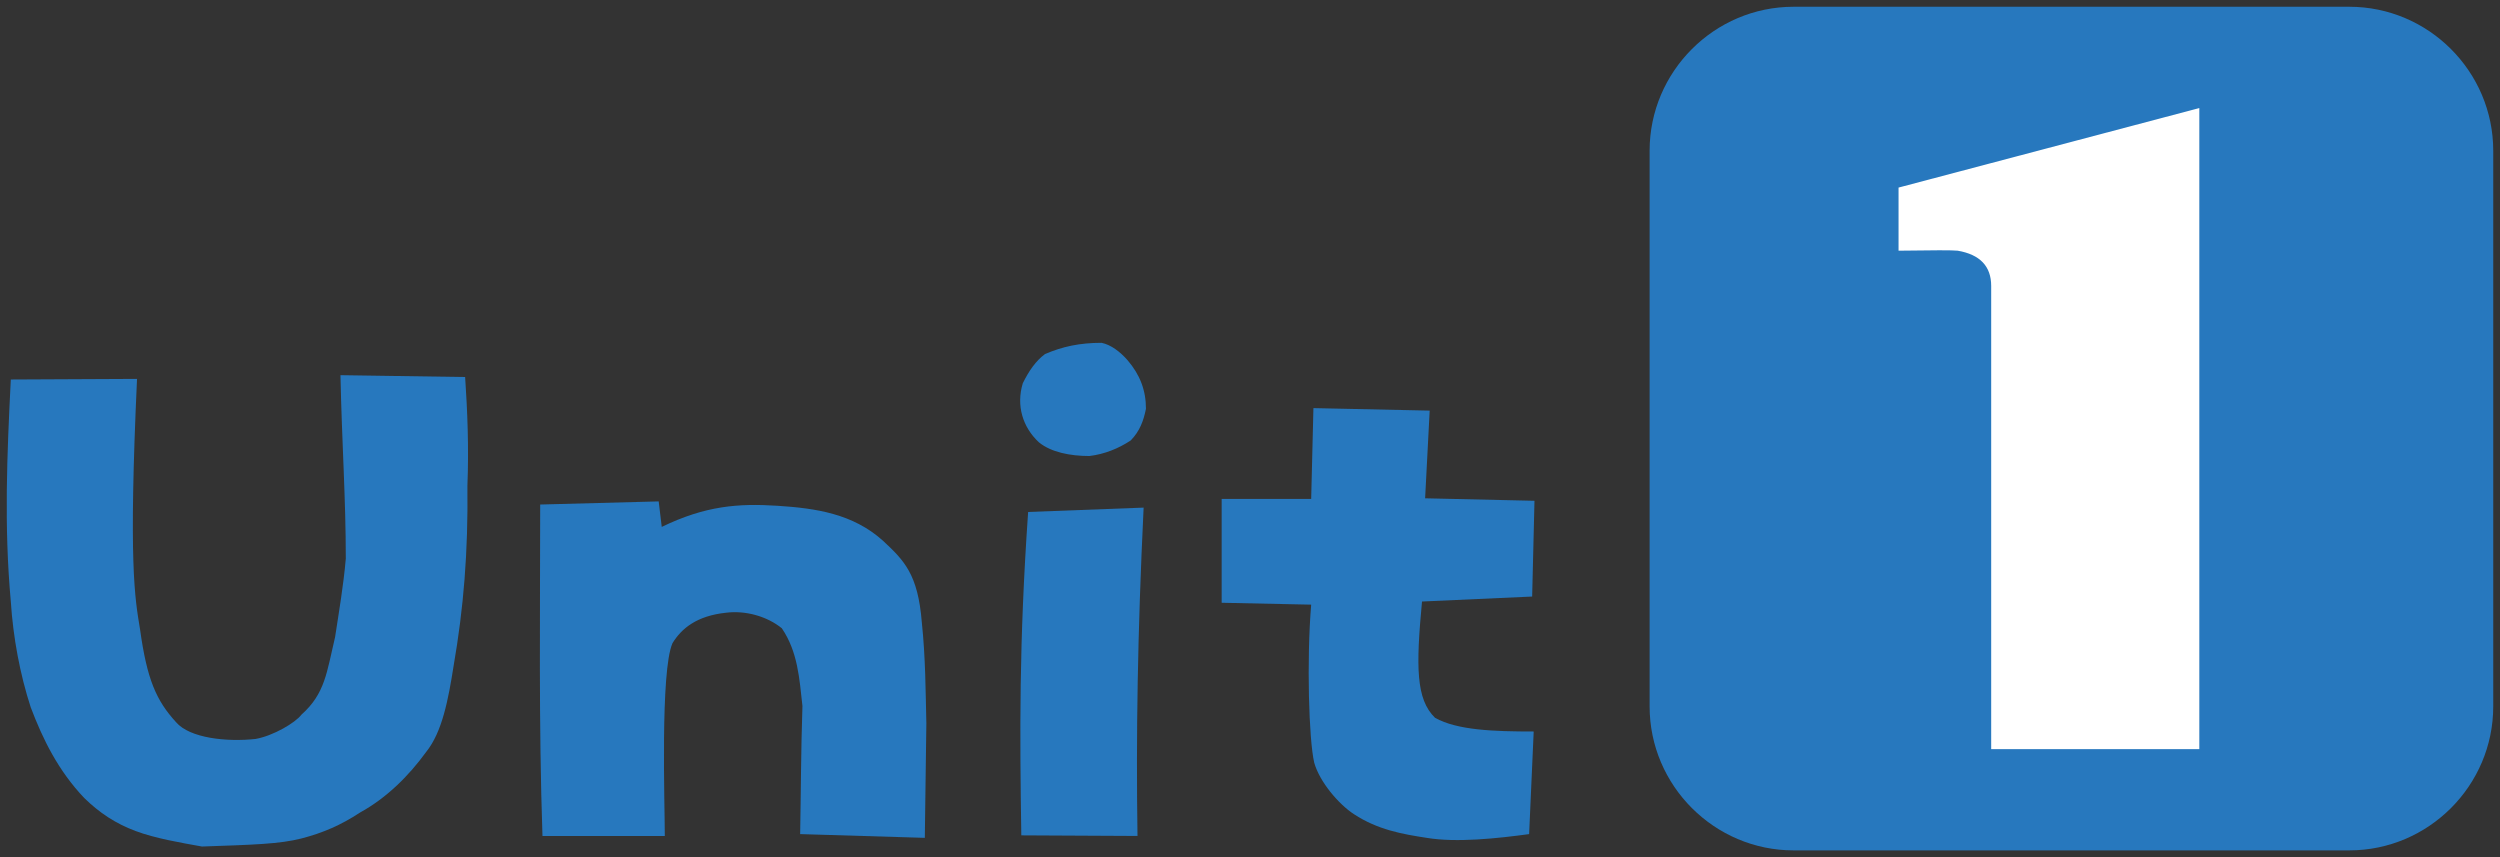 <?xml version="1.0" encoding="utf-8"?>
<!-- Generator: Adobe Illustrator 16.0.0, SVG Export Plug-In . SVG Version: 6.00 Build 0)  -->
<!DOCTYPE svg PUBLIC "-//W3C//DTD SVG 1.1//EN" "http://www.w3.org/Graphics/SVG/1.1/DTD/svg11.dtd">
<svg version="1.1" id="レイヤー_1" xmlns="http://www.w3.org/2000/svg" xmlns:xlink="http://www.w3.org/1999/xlink" x="0px"
	 y="0px" width="175px" height="60px" viewBox="0 0 175 60" enable-background="new 0 0 175 60" xml:space="preserve">
<rect x="0" y="0" width="175" height="60" fill="#333333" stroke="none"/>
<g>
	<path fill="#2778BE" d="M174.527,49.448c0,5.543-4.532,10.079-10.077,10.079h-38.899c-5.543,0-10.078-4.536-10.078-10.079V10.552
		c0-5.543,4.535-10.079,10.078-10.079h38.899c5.545,0,10.077,4.536,10.077,10.079V49.448z"/>
	<g>
		<path fill="#FFFFFF" d="M139.383,52.436V20.015c0-1.376-0.784-2.199-2.347-2.467c-0.331-0.038-1.709-0.038-4.138,0v-4.418
			l21.054-5.566v44.873H139.383z"/>
	</g>
	<g>
		<path fill="#2778BE" d="M9.484,58.169c-1.392-0.522-2.515-1.263-3.586-2.308c-1.82-1.915-2.892-4.092-3.749-6.355
			c-0.749-2.307-1.229-4.875-1.392-7.4c-0.48-5.311-0.266-10.229,0-15.54l8.835-0.043C9.001,39.452,9.43,41.802,9.805,44.065
			c0.483,3.482,1.125,4.963,2.517,6.486c0.963,1.132,3.586,1.393,5.566,1.176c1.232-0.217,2.786-1.132,3.212-1.699
			c1.66-1.479,1.769-2.959,2.357-5.439c0.266-1.742,0.588-3.613,0.749-5.485c0-4.222-0.269-7.966-0.374-12.842l8.727,0.13
			c0.16,2.352,0.266,4.919,0.16,7.619c0.054,4.658-0.269,8.574-0.963,12.58c-0.377,2.394-0.803,4.658-1.929,6.051
			c-1.232,1.697-2.783,3.221-4.604,4.223c-1.392,0.914-2.624,1.436-4.124,1.828c-1.552,0.392-3.317,0.436-6.958,0.564
			C12.696,58.997,10.876,58.692,9.484,58.169z"/>
		<path fill="#2778BE" d="M37.973,58.518c-0.269-7.879-0.16-15.802-0.16-23.201l8.295-0.219l0.214,1.785
			c3.052-1.48,5.355-1.655,8.083-1.48c2.732,0.174,5.302,0.566,7.391,2.438c1.498,1.393,2.458,2.351,2.729,5.702
			c0.266,2.525,0.266,4.919,0.32,7.097l-0.108,8.009l-8.726-0.262c0.054-2.872,0.054-5.789,0.16-8.967
			c-0.214-1.915-0.32-3.786-1.443-5.441c-1.018-0.826-2.518-1.262-3.909-1.088c-2.035,0.217-3.106,1.088-3.746,2.134
			c-0.857,1.958-0.537,11.23-0.537,13.494H37.973z"/>
		<path fill="#2778BE" d="M72.724,30.962c-1.128-1.044-1.605-2.567-1.128-4.135c0.429-0.87,0.912-1.567,1.557-2.045
			c1.226-0.522,2.409-0.784,3.96-0.784c0.64,0.132,1.286,0.61,1.818,1.219c0.857,1.001,1.286,2.089,1.286,3.395
			c-0.163,0.828-0.429,1.568-1.069,2.221c-0.857,0.565-1.823,0.957-2.892,1.088C74.916,31.92,73.576,31.66,72.724,30.962z
			 M71.492,58.475c-0.108-7.098-0.163-13.451,0.478-22.637l8.084-0.305c-0.429,8.923-0.532,15.977-0.429,22.984L71.492,58.475z"/>
		<path fill="#2778BE" d="M94.777,56.993c-1.068-0.695-2.408-2.264-2.783-3.611c-0.374-1.611-0.537-7.14-0.211-11.057l-6.267-0.132
			v-7.269h6.267l0.157-6.356l8.138,0.175l-0.32,6.138l7.656,0.174l-0.163,6.703l-7.71,0.348c-0.428,4.57-0.428,6.835,0.912,8.141
			c1.551,0.871,4.123,0.958,6.906,0.958l-0.32,7.182c-2.252,0.306-5.089,0.61-7.172,0.262
			C98.152,58.386,96.438,58.083,94.777,56.993z"/>
	</g>
</g>
</svg>
